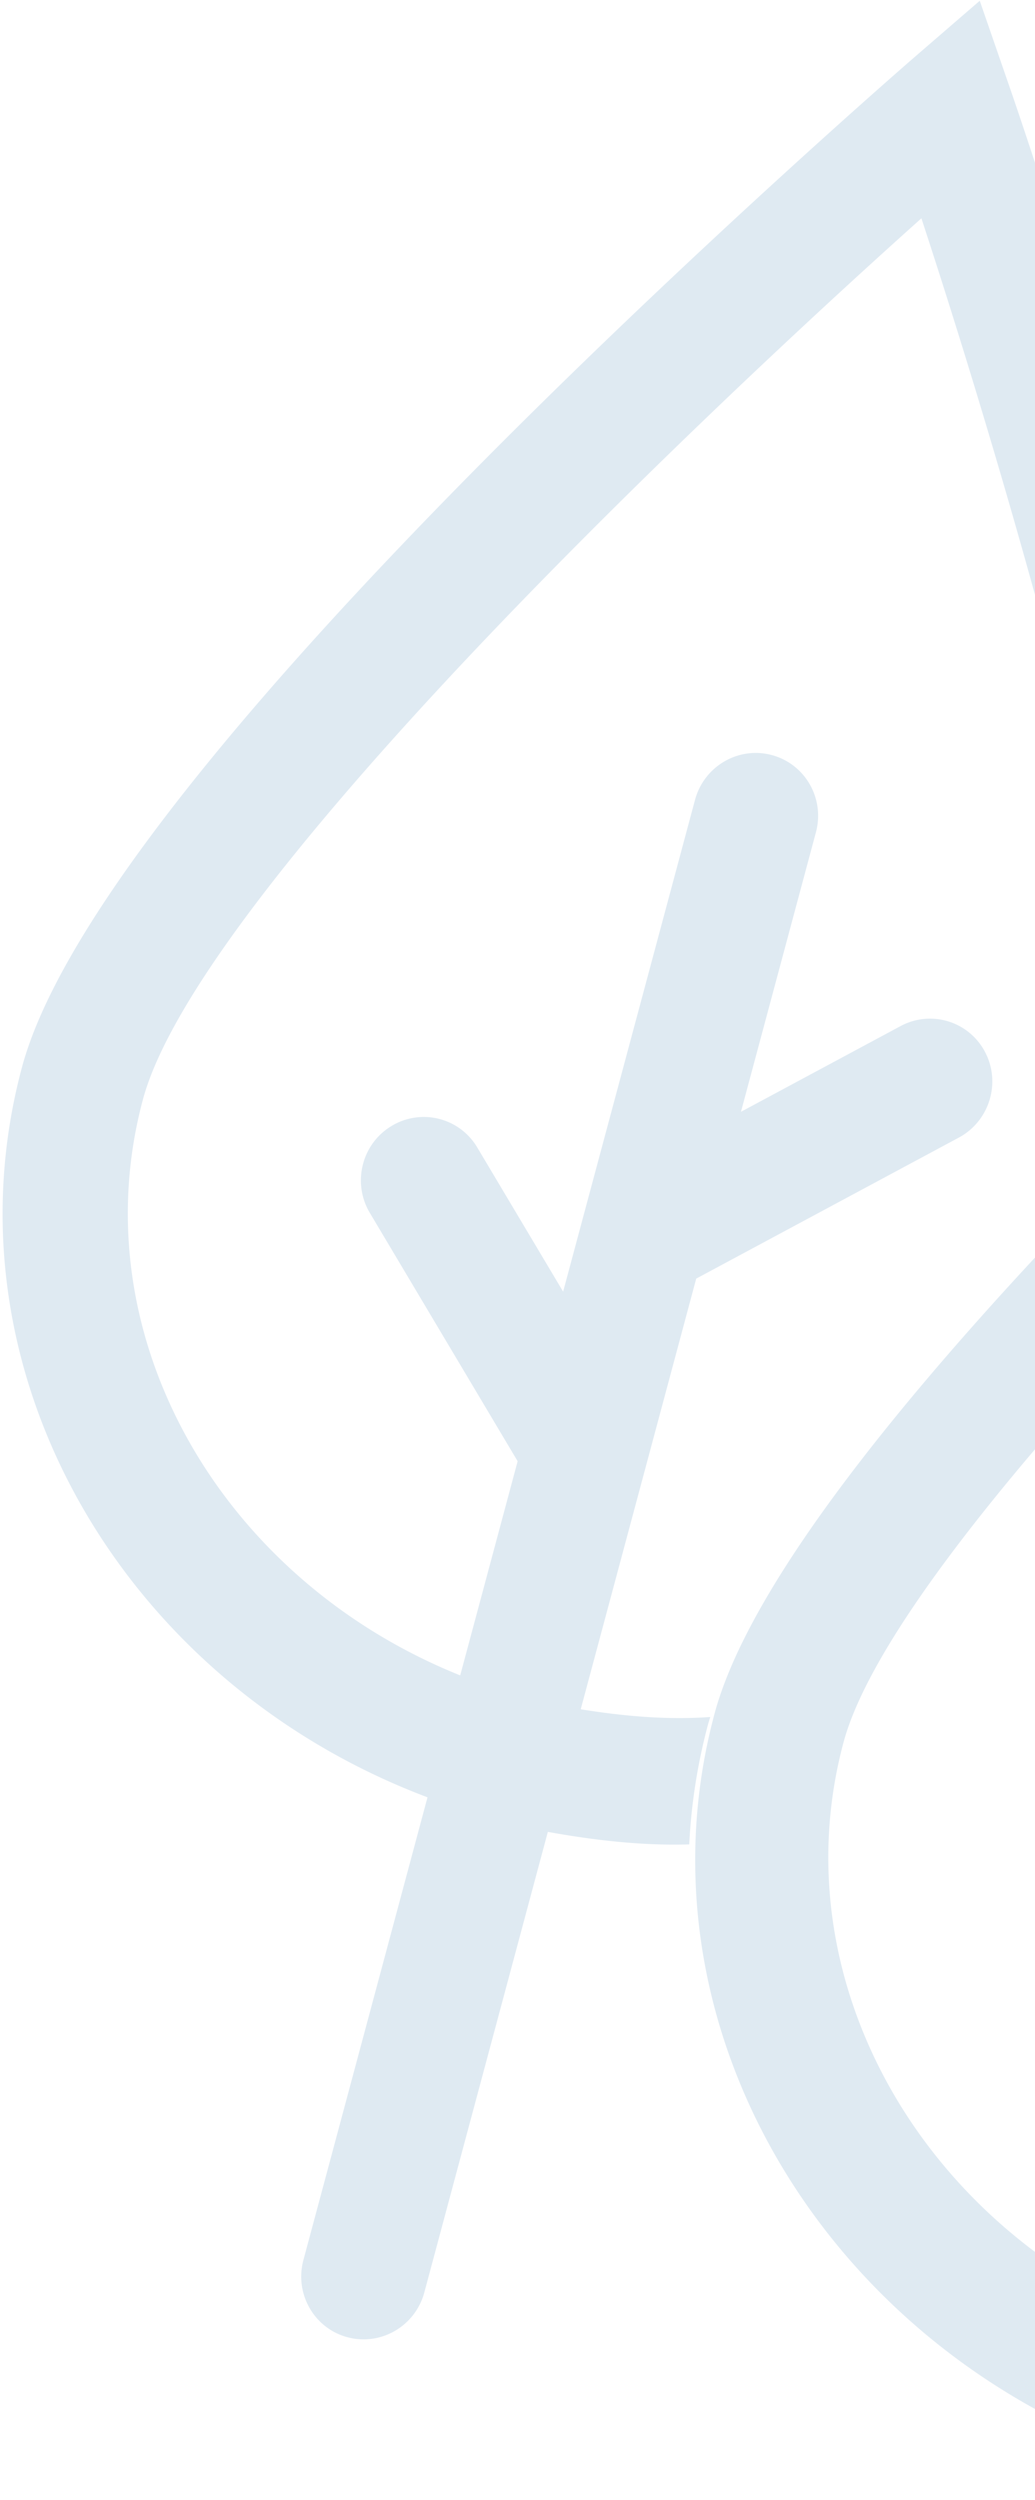 <svg width="186" height="449" viewBox="0 0 186 449" fill="none" xmlns="http://www.w3.org/2000/svg">
    <path fill-rule="evenodd" clip-rule="evenodd" d="M357.597 369.103c6.346-23.65-.141-71.058-19.292-140.952-13.949-50.967-29.845-96.103-30.013-96.571l-5.548-15.721-12.69 10.841c-.38.322-36.749 31.476-74.367 68.646-51.572 50.974-80.932 88.792-87.278 112.442-15.644 58.293 23.036 119.453 86.234 136.361 63.17 16.9 127.31-16.753 142.954-75.046m-22.665-7.091c-12.394 46.185-63.611 72.749-114.145 59.23-50.56-13.527-81.599-62.098-69.205-108.282 9.742-36.302 95.733-118.668 140.916-158.93 18.94 57.417 52.18 171.667 42.434 207.982m-87.536 21.108 8.087-30.133c1.727-6.436-2.012-13.021-8.326-14.71-6.343-1.697-12.864 2.142-14.591 8.579l-8.086 30.133c-1.731 6.45 1.993 13.031 8.336 14.728 6.315 1.689 12.849-2.146 14.58-8.597m18.434-68.704 8.085-30.126c1.728-6.439-2.011-13.024-8.325-14.714-6.343-1.697-12.864 2.144-14.592 8.582l-8.084 30.127c-1.732 6.453 1.992 13.034 8.335 14.731 6.315 1.69 12.85-2.147 14.581-8.6m18.429-68.699 8.088-30.139c1.727-6.435-2.012-13.018-8.327-14.707-6.342-1.697-12.863 2.141-14.589 8.575l-8.088 30.139c-1.731 6.45 1.994 13.028 8.337 14.725 6.314 1.69 12.849-2.144 14.579-8.593m-76.965-41.991a1778.81 1778.81 0 0 1 6.179-6.214 1646.08 1646.08 0 0 1 13.554-13.344c-3.469-20.531-8.903-44.699-16.326-72.409-13.57-50.673-29.053-95.56-29.223-95.999L176.072.136 163.539 10.96c-.327.305-36.254 31.439-73.38 68.548-50.869 50.883-79.89 88.619-86.212 112.173-14.563 54.27 17.879 110.399 72.88 131.12l-22.3 83.102c-1.624 6.051 1.912 12.261 7.91 13.866 6.024 1.611 12.197-2.001 13.82-8.053l22.196-82.707c8.536 1.542 17.057 2.498 25.412 2.247a102.605 102.605 0 0 1 3.383-21.576c.113-.421.26-.862.394-1.306-7.628.548-15.448-.119-23.28-1.386l20.757-77.348 47.23-25.347c5.464-2.959 7.58-9.824 4.679-15.341a11.156 11.156 0 0 0-15.194-4.661l-28.676 15.391 13.472-50.2c1.624-6.051-1.913-12.261-7.937-13.873-5.998-1.604-12.17 2.008-13.794 8.059L101.2 231.981l-15.433-25.898a11.167 11.167 0 0 0-15.43-3.837c-5.347 3.222-7.063 10.209-3.889 15.566l26.578 44.628-10.322 38.464c-43.055-17.278-68.367-61.145-57.026-103.408 9.7-36.144 95.042-118.172 139.908-158.286 13.793 42.051 35.218 114.69 41.708 164.516" fill="#DFEAF2"/>
</svg>
